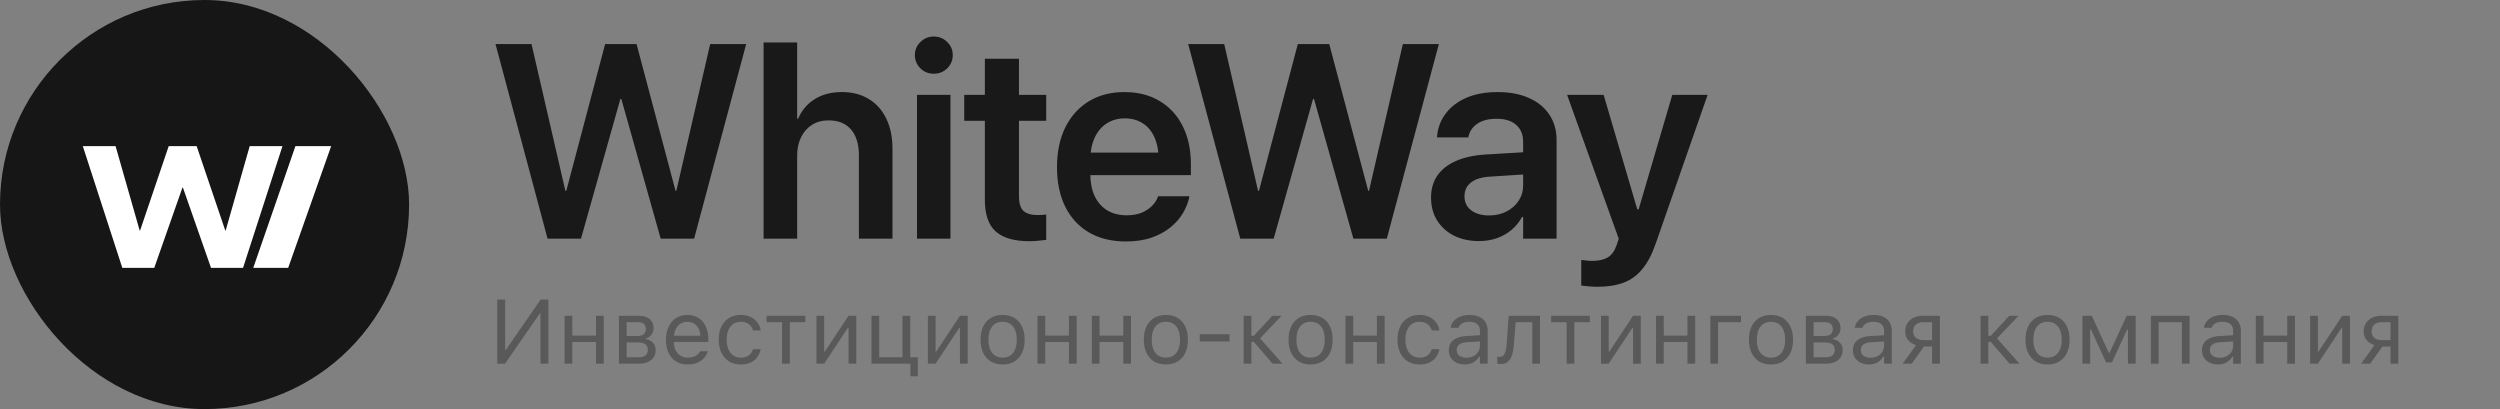 <?xml version="1.0" encoding="UTF-8"?> <svg xmlns="http://www.w3.org/2000/svg" width="220" height="36" viewBox="0 0 220 36" fill="none"><rect x="0" y="0" width="220" height="36" fill="#808080" stroke="none"/><path opacity="0.4" d="M43.758 32V26.363H44.453V30.789H44.812L44.348 31.035L47.574 26.363H48.258V32H47.562V27.59H47.203L47.672 27.344L44.441 32H43.758ZM52.449 32V30.094H50.363V32H49.684V27.789H50.363V29.531H52.449V27.789H53.129V32H52.449ZM54.465 32V27.789H56.25C56.648 27.789 56.958 27.889 57.18 28.09C57.401 28.288 57.512 28.552 57.512 28.883V28.891C57.512 29.099 57.447 29.29 57.316 29.465C57.186 29.637 57.022 29.744 56.824 29.785V29.848C57.004 29.871 57.159 29.927 57.289 30.016C57.419 30.102 57.52 30.211 57.59 30.344C57.663 30.474 57.699 30.621 57.699 30.785V30.793C57.699 31.035 57.642 31.247 57.527 31.43C57.413 31.609 57.247 31.75 57.031 31.852C56.818 31.951 56.56 32 56.258 32H54.465ZM55.145 31.438H56.23C56.488 31.438 56.682 31.381 56.812 31.27C56.943 31.155 57.008 30.992 57.008 30.781V30.773C57.008 30.549 56.932 30.387 56.781 30.285C56.63 30.184 56.404 30.133 56.102 30.133H55.145V31.438ZM55.145 29.57H56.043C56.316 29.57 56.517 29.518 56.645 29.414C56.772 29.31 56.836 29.159 56.836 28.961V28.953C56.836 28.773 56.781 28.629 56.672 28.52C56.562 28.408 56.389 28.352 56.152 28.352H55.145V29.57ZM60.531 32.074C60.13 32.074 59.785 31.986 59.496 31.809C59.21 31.631 58.988 31.381 58.832 31.059C58.678 30.733 58.602 30.35 58.602 29.91V29.906C58.602 29.471 58.678 29.09 58.832 28.762C58.988 28.434 59.208 28.177 59.492 27.992C59.776 27.807 60.108 27.715 60.488 27.715C60.871 27.715 61.199 27.803 61.473 27.98C61.749 28.158 61.96 28.405 62.105 28.723C62.254 29.038 62.328 29.405 62.328 29.824V30.09H58.953V29.547H61.98L61.645 30.043V29.773C61.645 29.443 61.595 29.171 61.496 28.957C61.397 28.744 61.26 28.585 61.086 28.48C60.911 28.374 60.711 28.32 60.484 28.32C60.258 28.32 60.055 28.376 59.875 28.488C59.698 28.598 59.557 28.76 59.453 28.977C59.349 29.193 59.297 29.458 59.297 29.773V30.043C59.297 30.342 59.348 30.599 59.449 30.812C59.551 31.023 59.695 31.186 59.883 31.301C60.07 31.413 60.292 31.469 60.547 31.469C60.737 31.469 60.902 31.443 61.043 31.391C61.184 31.338 61.3 31.272 61.391 31.191C61.482 31.111 61.546 31.029 61.582 30.945L61.598 30.91H62.277L62.27 30.941C62.233 31.085 62.168 31.224 62.074 31.359C61.983 31.492 61.865 31.613 61.719 31.723C61.573 31.829 61.4 31.915 61.199 31.98C61.001 32.043 60.779 32.074 60.531 32.074ZM65.184 32.074C64.79 32.074 64.449 31.984 64.16 31.805C63.871 31.625 63.647 31.371 63.488 31.043C63.329 30.715 63.25 30.328 63.25 29.883V29.875C63.25 29.438 63.328 29.057 63.484 28.734C63.643 28.412 63.867 28.162 64.156 27.984C64.445 27.805 64.787 27.715 65.18 27.715C65.521 27.715 65.815 27.775 66.062 27.895C66.31 28.014 66.508 28.176 66.656 28.379C66.805 28.579 66.9 28.805 66.941 29.055L66.945 29.078H66.269L66.266 29.066C66.213 28.858 66.095 28.681 65.91 28.535C65.725 28.389 65.482 28.316 65.18 28.316C64.927 28.316 64.708 28.38 64.523 28.508C64.338 28.635 64.195 28.816 64.094 29.051C63.995 29.283 63.945 29.557 63.945 29.875V29.883C63.945 30.206 63.996 30.487 64.098 30.727C64.199 30.963 64.342 31.147 64.527 31.277C64.712 31.408 64.93 31.473 65.18 31.473C65.463 31.473 65.695 31.412 65.875 31.289C66.055 31.167 66.184 30.988 66.262 30.754L66.269 30.73L66.941 30.727L66.934 30.77C66.876 31.022 66.775 31.247 66.629 31.445C66.483 31.641 66.29 31.794 66.051 31.906C65.811 32.018 65.522 32.074 65.184 32.074ZM70.867 27.789V28.352H69.504V32H68.824V28.352H67.461V27.789H70.867ZM71.848 32V27.789H72.527V30.93H72.887L72.426 31.18L74.672 27.789H75.352V32H74.672V28.859H74.312L74.773 28.609L72.527 32H71.848ZM80.098 27.789V32H76.691V27.789H77.371V31.438H79.418V27.789H80.098ZM80.121 33.113V32H79.426V31.438H80.769V33.113H80.121ZM81.652 32V27.789H82.332V30.93H82.691L82.231 31.18L84.477 27.789H85.156V32H84.477V28.859H84.117L84.578 28.609L82.332 32H81.652ZM88.231 32.074C87.832 32.074 87.487 31.987 87.195 31.812C86.906 31.635 86.682 31.384 86.523 31.059C86.367 30.733 86.289 30.346 86.289 29.898V29.891C86.289 29.44 86.367 29.052 86.523 28.727C86.682 28.401 86.906 28.151 87.195 27.977C87.487 27.802 87.832 27.715 88.231 27.715C88.632 27.715 88.977 27.802 89.266 27.977C89.555 28.151 89.777 28.401 89.934 28.727C90.092 29.052 90.172 29.44 90.172 29.891V29.898C90.172 30.346 90.092 30.733 89.934 31.059C89.777 31.384 89.555 31.635 89.266 31.812C88.977 31.987 88.632 32.074 88.231 32.074ZM88.231 31.473C88.496 31.473 88.721 31.41 88.906 31.285C89.091 31.16 89.232 30.98 89.328 30.746C89.427 30.512 89.477 30.229 89.477 29.898V29.891C89.477 29.557 89.427 29.273 89.328 29.039C89.232 28.805 89.091 28.626 88.906 28.504C88.721 28.379 88.496 28.316 88.231 28.316C87.965 28.316 87.74 28.379 87.555 28.504C87.37 28.626 87.228 28.805 87.129 29.039C87.033 29.273 86.984 29.557 86.984 29.891V29.898C86.984 30.229 87.033 30.512 87.129 30.746C87.228 30.98 87.37 31.16 87.555 31.285C87.74 31.41 87.965 31.473 88.231 31.473ZM94.066 32V30.094H91.981V32H91.301V27.789H91.981V29.531H94.066V27.789H94.746V32H94.066ZM98.848 32V30.094H96.762V32H96.082V27.789H96.762V29.531H98.848V27.789H99.527V32H98.848ZM102.598 32.074C102.199 32.074 101.854 31.987 101.562 31.812C101.273 31.635 101.049 31.384 100.891 31.059C100.734 30.733 100.656 30.346 100.656 29.898V29.891C100.656 29.44 100.734 29.052 100.891 28.727C101.049 28.401 101.273 28.151 101.562 27.977C101.854 27.802 102.199 27.715 102.598 27.715C102.999 27.715 103.344 27.802 103.633 27.977C103.922 28.151 104.145 28.401 104.301 28.727C104.46 29.052 104.539 29.44 104.539 29.891V29.898C104.539 30.346 104.46 30.733 104.301 31.059C104.145 31.384 103.922 31.635 103.633 31.812C103.344 31.987 102.999 32.074 102.598 32.074ZM102.598 31.473C102.863 31.473 103.089 31.41 103.273 31.285C103.458 31.16 103.599 30.98 103.695 30.746C103.794 30.512 103.844 30.229 103.844 29.898V29.891C103.844 29.557 103.794 29.273 103.695 29.039C103.599 28.805 103.458 28.626 103.273 28.504C103.089 28.379 102.863 28.316 102.598 28.316C102.332 28.316 102.107 28.379 101.922 28.504C101.737 28.626 101.595 28.805 101.496 29.039C101.4 29.273 101.352 29.557 101.352 29.891V29.898C101.352 30.229 101.4 30.512 101.496 30.746C101.595 30.98 101.737 31.16 101.922 31.285C102.107 31.41 102.332 31.473 102.598 31.473ZM105.574 30.047V29.414H108.199V30.047H105.574ZM110.336 30.082H110.121V32H109.441V27.789H110.121V29.551H110.336L111.965 27.789H112.781L110.832 29.832V29.711L112.855 32H111.984L110.336 30.082ZM115.332 32.074C114.934 32.074 114.589 31.987 114.297 31.812C114.008 31.635 113.784 31.384 113.625 31.059C113.469 30.733 113.391 30.346 113.391 29.898V29.891C113.391 29.44 113.469 29.052 113.625 28.727C113.784 28.401 114.008 28.151 114.297 27.977C114.589 27.802 114.934 27.715 115.332 27.715C115.733 27.715 116.078 27.802 116.367 27.977C116.656 28.151 116.879 28.401 117.035 28.727C117.194 29.052 117.273 29.44 117.273 29.891V29.898C117.273 30.346 117.194 30.733 117.035 31.059C116.879 31.384 116.656 31.635 116.367 31.812C116.078 31.987 115.733 32.074 115.332 32.074ZM115.332 31.473C115.598 31.473 115.823 31.41 116.008 31.285C116.193 31.16 116.333 30.98 116.43 30.746C116.529 30.512 116.578 30.229 116.578 29.898V29.891C116.578 29.557 116.529 29.273 116.43 29.039C116.333 28.805 116.193 28.626 116.008 28.504C115.823 28.379 115.598 28.316 115.332 28.316C115.066 28.316 114.841 28.379 114.656 28.504C114.471 28.626 114.329 28.805 114.23 29.039C114.134 29.273 114.086 29.557 114.086 29.891V29.898C114.086 30.229 114.134 30.512 114.23 30.746C114.329 30.98 114.471 31.16 114.656 31.285C114.841 31.41 115.066 31.473 115.332 31.473ZM121.168 32V30.094H119.082V32H118.402V27.789H119.082V29.531H121.168V27.789H121.848V32H121.168ZM124.91 32.074C124.517 32.074 124.176 31.984 123.887 31.805C123.598 31.625 123.374 31.371 123.215 31.043C123.056 30.715 122.977 30.328 122.977 29.883V29.875C122.977 29.438 123.055 29.057 123.211 28.734C123.37 28.412 123.594 28.162 123.883 27.984C124.172 27.805 124.513 27.715 124.906 27.715C125.247 27.715 125.542 27.775 125.789 27.895C126.036 28.014 126.234 28.176 126.383 28.379C126.531 28.579 126.626 28.805 126.668 29.055L126.672 29.078H125.996L125.992 29.066C125.94 28.858 125.822 28.681 125.637 28.535C125.452 28.389 125.208 28.316 124.906 28.316C124.654 28.316 124.435 28.38 124.25 28.508C124.065 28.635 123.922 28.816 123.82 29.051C123.721 29.283 123.672 29.557 123.672 29.875V29.883C123.672 30.206 123.723 30.487 123.824 30.727C123.926 30.963 124.069 31.147 124.254 31.277C124.439 31.408 124.656 31.473 124.906 31.473C125.19 31.473 125.422 31.412 125.602 31.289C125.781 31.167 125.91 30.988 125.988 30.754L125.996 30.73L126.668 30.727L126.66 30.77C126.603 31.022 126.501 31.247 126.355 31.445C126.21 31.641 126.017 31.794 125.777 31.906C125.538 32.018 125.249 32.074 124.91 32.074ZM128.898 32.074C128.633 32.074 128.393 32.023 128.18 31.922C127.969 31.82 127.801 31.676 127.676 31.488C127.553 31.301 127.492 31.079 127.492 30.824V30.816C127.492 30.566 127.552 30.353 127.672 30.176C127.792 29.996 127.966 29.855 128.195 29.754C128.424 29.652 128.702 29.592 129.027 29.574L130.574 29.48V30.023L129.109 30.117C128.789 30.135 128.555 30.202 128.406 30.316C128.26 30.431 128.188 30.592 128.188 30.801V30.809C128.188 31.022 128.268 31.189 128.43 31.309C128.591 31.426 128.794 31.484 129.039 31.484C129.271 31.484 129.477 31.439 129.656 31.348C129.836 31.254 129.977 31.128 130.078 30.969C130.182 30.81 130.234 30.63 130.234 30.43V29.117C130.234 28.857 130.155 28.659 129.996 28.523C129.84 28.385 129.604 28.316 129.289 28.316C129.036 28.316 128.829 28.362 128.668 28.453C128.507 28.542 128.398 28.668 128.344 28.832L128.34 28.844H127.66L127.664 28.82C127.701 28.599 127.792 28.406 127.938 28.242C128.086 28.076 128.277 27.947 128.512 27.855C128.746 27.762 129.013 27.715 129.312 27.715C129.656 27.715 129.947 27.771 130.184 27.883C130.423 27.995 130.604 28.156 130.727 28.367C130.852 28.576 130.914 28.826 130.914 29.117V32H130.234V31.379H130.172C130.083 31.527 129.975 31.654 129.848 31.758C129.723 31.862 129.581 31.941 129.422 31.996C129.263 32.048 129.089 32.074 128.898 32.074ZM133.219 30.352C133.19 30.737 133.129 31.055 133.035 31.305C132.944 31.555 132.818 31.74 132.656 31.859C132.497 31.979 132.301 32.039 132.066 32.039C131.993 32.039 131.931 32.034 131.879 32.023C131.827 32.016 131.786 32.007 131.758 31.996V31.383C131.776 31.388 131.809 31.395 131.855 31.402C131.902 31.408 131.951 31.41 132 31.41C132.13 31.41 132.236 31.361 132.316 31.262C132.397 31.163 132.458 31.03 132.5 30.863C132.544 30.694 132.573 30.505 132.586 30.297L132.766 27.789H135.52V32H134.84V28.352H133.375L133.219 30.352ZM139.906 27.789V28.352H138.543V32H137.863V28.352H136.5V27.789H139.906ZM140.887 32V27.789H141.566V30.93H141.926L141.465 31.18L143.711 27.789H144.391V32H143.711V28.859H143.352L143.812 28.609L141.566 32H140.887ZM148.496 32V30.094H146.41V32H145.73V27.789H146.41V29.531H148.496V27.789H149.176V32H148.496ZM153.207 28.352H151.191V32H150.512V27.789H153.207V28.352ZM155.848 32.074C155.449 32.074 155.104 31.987 154.812 31.812C154.523 31.635 154.299 31.384 154.141 31.059C153.984 30.733 153.906 30.346 153.906 29.898V29.891C153.906 29.44 153.984 29.052 154.141 28.727C154.299 28.401 154.523 28.151 154.812 27.977C155.104 27.802 155.449 27.715 155.848 27.715C156.249 27.715 156.594 27.802 156.883 27.977C157.172 28.151 157.395 28.401 157.551 28.727C157.71 29.052 157.789 29.44 157.789 29.891V29.898C157.789 30.346 157.71 30.733 157.551 31.059C157.395 31.384 157.172 31.635 156.883 31.812C156.594 31.987 156.249 32.074 155.848 32.074ZM155.848 31.473C156.113 31.473 156.339 31.41 156.523 31.285C156.708 31.16 156.849 30.98 156.945 30.746C157.044 30.512 157.094 30.229 157.094 29.898V29.891C157.094 29.557 157.044 29.273 156.945 29.039C156.849 28.805 156.708 28.626 156.523 28.504C156.339 28.379 156.113 28.316 155.848 28.316C155.582 28.316 155.357 28.379 155.172 28.504C154.987 28.626 154.845 28.805 154.746 29.039C154.65 29.273 154.602 29.557 154.602 29.891V29.898C154.602 30.229 154.65 30.512 154.746 30.746C154.845 30.98 154.987 31.16 155.172 31.285C155.357 31.41 155.582 31.473 155.848 31.473ZM158.918 32V27.789H160.703C161.102 27.789 161.411 27.889 161.633 28.09C161.854 28.288 161.965 28.552 161.965 28.883V28.891C161.965 29.099 161.9 29.29 161.77 29.465C161.639 29.637 161.475 29.744 161.277 29.785V29.848C161.457 29.871 161.612 29.927 161.742 30.016C161.872 30.102 161.973 30.211 162.043 30.344C162.116 30.474 162.152 30.621 162.152 30.785V30.793C162.152 31.035 162.095 31.247 161.98 31.43C161.866 31.609 161.701 31.75 161.484 31.852C161.271 31.951 161.013 32 160.711 32H158.918ZM159.598 31.438H160.684C160.941 31.438 161.135 31.381 161.266 31.27C161.396 31.155 161.461 30.992 161.461 30.781V30.773C161.461 30.549 161.385 30.387 161.234 30.285C161.083 30.184 160.857 30.133 160.555 30.133H159.598V31.438ZM159.598 29.57H160.496C160.77 29.57 160.97 29.518 161.098 29.414C161.225 29.31 161.289 29.159 161.289 28.961V28.953C161.289 28.773 161.234 28.629 161.125 28.52C161.016 28.408 160.842 28.352 160.605 28.352H159.598V29.57ZM164.461 32.074C164.195 32.074 163.956 32.023 163.742 31.922C163.531 31.82 163.363 31.676 163.238 31.488C163.116 31.301 163.055 31.079 163.055 30.824V30.816C163.055 30.566 163.115 30.353 163.234 30.176C163.354 29.996 163.529 29.855 163.758 29.754C163.987 29.652 164.264 29.592 164.59 29.574L166.137 29.48V30.023L164.672 30.117C164.352 30.135 164.117 30.202 163.969 30.316C163.823 30.431 163.75 30.592 163.75 30.801V30.809C163.75 31.022 163.831 31.189 163.992 31.309C164.154 31.426 164.357 31.484 164.602 31.484C164.833 31.484 165.039 31.439 165.219 31.348C165.398 31.254 165.539 31.128 165.641 30.969C165.745 30.81 165.797 30.63 165.797 30.43V29.117C165.797 28.857 165.717 28.659 165.559 28.523C165.402 28.385 165.167 28.316 164.852 28.316C164.599 28.316 164.392 28.362 164.23 28.453C164.069 28.542 163.961 28.668 163.906 28.832L163.902 28.844H163.223L163.227 28.82C163.263 28.599 163.354 28.406 163.5 28.242C163.648 28.076 163.84 27.947 164.074 27.855C164.309 27.762 164.576 27.715 164.875 27.715C165.219 27.715 165.509 27.771 165.746 27.883C165.986 27.995 166.167 28.156 166.289 28.367C166.414 28.576 166.477 28.826 166.477 29.117V32H165.797V31.379H165.734C165.646 31.527 165.538 31.654 165.41 31.758C165.285 31.862 165.143 31.941 164.984 31.996C164.826 32.048 164.651 32.074 164.461 32.074ZM170.027 32V30.492H169.312L168.238 32H167.438L168.613 30.367C168.316 30.284 168.083 30.138 167.914 29.93C167.745 29.721 167.66 29.474 167.66 29.188V29.18C167.66 28.891 167.725 28.643 167.855 28.438C167.986 28.229 168.169 28.069 168.406 27.957C168.643 27.845 168.922 27.789 169.242 27.789H170.707V32H170.027ZM169.242 29.93H170.027V28.352H169.242C168.966 28.352 168.749 28.423 168.59 28.566C168.434 28.71 168.355 28.909 168.355 29.164V29.172C168.355 29.393 168.434 29.576 168.59 29.719C168.749 29.859 168.966 29.93 169.242 29.93ZM175.188 30.082H174.973V32H174.293V27.789H174.973V29.551H175.188L176.816 27.789H177.633L175.684 29.832V29.711L177.707 32H176.836L175.188 30.082ZM180.184 32.074C179.785 32.074 179.44 31.987 179.148 31.812C178.859 31.635 178.635 31.384 178.477 31.059C178.32 30.733 178.242 30.346 178.242 29.898V29.891C178.242 29.44 178.32 29.052 178.477 28.727C178.635 28.401 178.859 28.151 179.148 27.977C179.44 27.802 179.785 27.715 180.184 27.715C180.585 27.715 180.93 27.802 181.219 27.977C181.508 28.151 181.73 28.401 181.887 28.727C182.046 29.052 182.125 29.44 182.125 29.891V29.898C182.125 30.346 182.046 30.733 181.887 31.059C181.73 31.384 181.508 31.635 181.219 31.812C180.93 31.987 180.585 32.074 180.184 32.074ZM180.184 31.473C180.449 31.473 180.674 31.41 180.859 31.285C181.044 31.16 181.185 30.98 181.281 30.746C181.38 30.512 181.43 30.229 181.43 29.898V29.891C181.43 29.557 181.38 29.273 181.281 29.039C181.185 28.805 181.044 28.626 180.859 28.504C180.674 28.379 180.449 28.316 180.184 28.316C179.918 28.316 179.693 28.379 179.508 28.504C179.323 28.626 179.181 28.805 179.082 29.039C178.986 29.273 178.938 29.557 178.938 29.891V29.898C178.938 30.229 178.986 30.512 179.082 30.746C179.181 30.98 179.323 31.16 179.508 31.285C179.693 31.41 179.918 31.473 180.184 31.473ZM183.934 32H183.254V27.789H184.078L185.578 31.055H185.641L187.148 27.789H187.938V32H187.258V29.004H187.184L185.855 31.883H185.332L184.008 29.004H183.934V32ZM189.277 32V27.789H192.684V32H192.004V28.352H189.957V32H189.277ZM195.18 32.074C194.914 32.074 194.674 32.023 194.461 31.922C194.25 31.82 194.082 31.676 193.957 31.488C193.835 31.301 193.773 31.079 193.773 30.824V30.816C193.773 30.566 193.833 30.353 193.953 30.176C194.073 29.996 194.247 29.855 194.477 29.754C194.706 29.652 194.983 29.592 195.309 29.574L196.855 29.48V30.023L195.391 30.117C195.07 30.135 194.836 30.202 194.688 30.316C194.542 30.431 194.469 30.592 194.469 30.801V30.809C194.469 31.022 194.549 31.189 194.711 31.309C194.872 31.426 195.076 31.484 195.32 31.484C195.552 31.484 195.758 31.439 195.938 31.348C196.117 31.254 196.258 31.128 196.359 30.969C196.464 30.81 196.516 30.63 196.516 30.43V29.117C196.516 28.857 196.436 28.659 196.277 28.523C196.121 28.385 195.885 28.316 195.57 28.316C195.318 28.316 195.111 28.362 194.949 28.453C194.788 28.542 194.68 28.668 194.625 28.832L194.621 28.844H193.941L193.945 28.82C193.982 28.599 194.073 28.406 194.219 28.242C194.367 28.076 194.559 27.947 194.793 27.855C195.027 27.762 195.294 27.715 195.594 27.715C195.938 27.715 196.228 27.771 196.465 27.883C196.704 27.995 196.885 28.156 197.008 28.367C197.133 28.576 197.195 28.826 197.195 29.117V32H196.516V31.379H196.453C196.365 31.527 196.257 31.654 196.129 31.758C196.004 31.862 195.862 31.941 195.703 31.996C195.544 32.048 195.37 32.074 195.18 32.074ZM201.277 32V30.094H199.191V32H198.512V27.789H199.191V29.531H201.277V27.789H201.957V32H201.277ZM203.293 32V27.789H203.973V30.93H204.332L203.871 31.18L206.117 27.789H206.797V32H206.117V28.859H205.758L206.219 28.609L203.973 32H203.293ZM210.371 32V30.492H209.656L208.582 32H207.781L208.957 30.367C208.66 30.284 208.427 30.138 208.258 29.93C208.089 29.721 208.004 29.474 208.004 29.188V29.18C208.004 28.891 208.069 28.643 208.199 28.438C208.329 28.229 208.513 28.069 208.75 27.957C208.987 27.845 209.266 27.789 209.586 27.789H211.051V32H210.371ZM209.586 29.93H210.371V28.352H209.586C209.31 28.352 209.092 28.423 208.934 28.566C208.777 28.71 208.699 28.909 208.699 29.164V29.172C208.699 29.393 208.777 29.576 208.934 29.719C209.092 29.859 209.31 29.93 209.586 29.93Z" fill="#202020"></path><rect width="36" height="36" rx="18" fill="#161616"></rect><path d="M10.763 23.571L7.286 12.857H10.17L12.288 20.274H12.331L14.847 12.857H17.304L19.82 20.274H19.863L21.974 12.857H24.858L21.388 23.571H18.569L16.097 16.51H16.054L13.575 23.571H10.763Z" fill="white"></path><path d="M25.998 12.857L22.286 23.571H25.36L29.143 12.857H25.998Z" fill="white"></path><path d="M48.185 21L43.605 3.878H46.773L49.752 16.788H49.835L53.252 3.878H56.017L59.446 16.788H59.517L62.495 3.878H65.663L61.083 21H58.141L54.676 8.707H54.593L51.128 21H48.185ZM67.195 21V3.735H70.149V10.451H70.232C70.557 9.7 71.047 9.122 71.704 8.719C72.36 8.308 73.155 8.102 74.089 8.102C75.006 8.102 75.797 8.308 76.462 8.719C77.126 9.122 77.636 9.696 77.992 10.44C78.356 11.183 78.538 12.061 78.538 13.074V21H75.584V13.679C75.584 12.698 75.354 11.939 74.895 11.401C74.437 10.863 73.78 10.594 72.926 10.594C72.364 10.594 71.874 10.724 71.454 10.985C71.043 11.246 70.723 11.61 70.493 12.077C70.264 12.536 70.149 13.078 70.149 13.703V21H67.195ZM80.698 21V8.351H83.641V21H80.698ZM82.17 6.488C81.711 6.488 81.319 6.33 80.995 6.014C80.671 5.689 80.508 5.302 80.508 4.851C80.508 4.4 80.671 4.016 80.995 3.7C81.319 3.375 81.711 3.213 82.17 3.213C82.636 3.213 83.032 3.375 83.356 3.7C83.68 4.016 83.843 4.4 83.843 4.851C83.843 5.302 83.68 5.689 83.356 6.014C83.032 6.33 82.636 6.488 82.17 6.488ZM90.595 21.225C89.258 21.225 88.269 20.941 87.628 20.371C86.988 19.802 86.667 18.876 86.667 17.595V10.629H84.852V8.351H86.667V5.171H89.669V8.351H92.066V10.629H89.669V17.262C89.669 17.887 89.804 18.322 90.073 18.567C90.342 18.805 90.753 18.924 91.307 18.924C91.457 18.924 91.591 18.919 91.71 18.912C91.837 18.896 91.955 18.884 92.066 18.876V21.107C91.892 21.131 91.678 21.154 91.425 21.178C91.172 21.21 90.895 21.225 90.595 21.225ZM99.079 21.249C97.821 21.249 96.738 20.984 95.828 20.454C94.926 19.924 94.23 19.169 93.74 18.188C93.257 17.207 93.016 16.048 93.016 14.711V14.699C93.016 13.37 93.257 12.211 93.74 11.223C94.23 10.234 94.918 9.467 95.804 8.921C96.698 8.375 97.746 8.102 98.949 8.102C100.151 8.102 101.187 8.367 102.057 8.897C102.936 9.419 103.612 10.159 104.087 11.116C104.561 12.065 104.798 13.177 104.798 14.45V15.411H94.475V13.43H103.375L101.963 15.269V14.13C101.963 13.299 101.836 12.611 101.583 12.065C101.33 11.511 100.978 11.1 100.527 10.831C100.084 10.554 99.57 10.416 98.984 10.416C98.399 10.416 97.877 10.558 97.418 10.843C96.959 11.128 96.599 11.547 96.338 12.101C96.077 12.655 95.947 13.331 95.947 14.13V15.281C95.947 16.048 96.073 16.705 96.326 17.25C96.587 17.796 96.955 18.215 97.43 18.508C97.912 18.801 98.486 18.947 99.15 18.947C99.649 18.947 100.084 18.872 100.456 18.722C100.827 18.564 101.132 18.366 101.369 18.128C101.614 17.883 101.785 17.626 101.879 17.357L101.903 17.274H104.668L104.644 17.405C104.541 17.871 104.352 18.334 104.075 18.793C103.798 19.252 103.426 19.667 102.959 20.039C102.493 20.411 101.935 20.707 101.286 20.929C100.645 21.142 99.91 21.249 99.079 21.249ZM109.142 21L104.562 3.878H107.73L110.708 16.788H110.791L114.208 3.878H116.973L120.402 16.788H120.474L123.452 3.878H126.62L122.04 21H119.097L115.632 8.707H115.549L112.084 21H109.142ZM130.156 21.214C129.326 21.214 128.59 21.055 127.949 20.739C127.317 20.415 126.822 19.968 126.466 19.398C126.11 18.821 125.932 18.156 125.932 17.405V17.381C125.932 16.63 126.118 15.985 126.49 15.447C126.87 14.901 127.415 14.474 128.127 14.165C128.847 13.849 129.717 13.659 130.738 13.596L135.543 13.311V15.257L131.153 15.542C130.41 15.581 129.844 15.751 129.456 16.052C129.069 16.353 128.875 16.756 128.875 17.262V17.286C128.875 17.8 129.073 18.208 129.468 18.508C129.864 18.809 130.386 18.959 131.034 18.959C131.612 18.959 132.122 18.844 132.565 18.615C133.016 18.386 133.372 18.073 133.633 17.678C133.902 17.274 134.036 16.823 134.036 16.325V12.492C134.036 11.851 133.835 11.353 133.431 10.997C133.028 10.633 132.45 10.451 131.699 10.451C131.003 10.451 130.441 10.594 130.014 10.879C129.595 11.163 129.334 11.535 129.231 11.994L129.207 12.089H126.454L126.466 11.958C126.537 11.215 126.794 10.554 127.237 9.977C127.68 9.391 128.286 8.933 129.053 8.6C129.828 8.268 130.746 8.102 131.806 8.102C132.866 8.102 133.779 8.276 134.547 8.624C135.322 8.964 135.919 9.451 136.338 10.084C136.766 10.716 136.979 11.46 136.979 12.314V21H134.036V19.09H133.942C133.704 19.525 133.396 19.904 133.016 20.229C132.636 20.545 132.205 20.79 131.723 20.964C131.24 21.131 130.718 21.214 130.156 21.214ZM140.599 25.236C140.338 25.236 140.077 25.224 139.816 25.201C139.555 25.177 139.333 25.153 139.151 25.129V22.875C139.262 22.891 139.4 22.906 139.566 22.922C139.732 22.946 139.914 22.958 140.112 22.958C140.69 22.958 141.148 22.855 141.489 22.649C141.829 22.444 142.09 22.076 142.272 21.546L142.45 21.012L137.905 8.351H141.121L144.301 19.173L143.791 18.425H144.491L143.98 19.173L147.16 8.351H150.269L145.713 21.403C145.388 22.353 144.997 23.104 144.538 23.658C144.087 24.22 143.537 24.623 142.889 24.868C142.248 25.113 141.485 25.236 140.599 25.236Z" fill="#191919"></path></svg> 